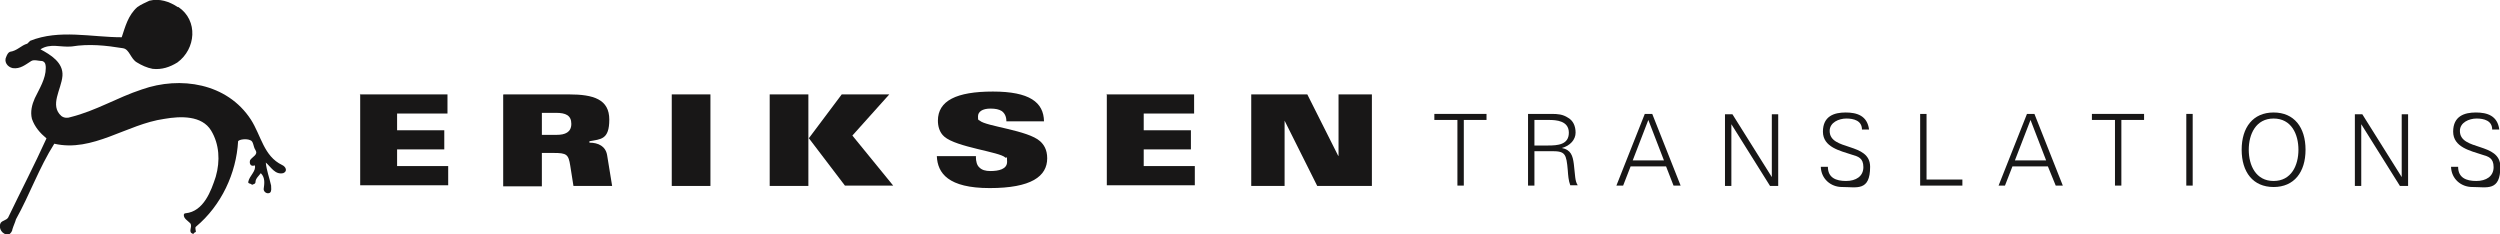 <?xml version="1.0" encoding="UTF-8"?>
<svg id="b" data-name="Layer 2" xmlns="http://www.w3.org/2000/svg" viewBox="0 0 704.5 66">
  <g id="c" data-name="Layer 1">
    <g>
      <g>
        <path d="m101.4,26.6h24.7v5.4h-14.2v4.7h13.3v5.4h-13.3v4.7h14.4v5.4h-24.8v-25.8Z" fill="#181717"/>
        <path d="m141.9,26.6h18.4c7,0,11.4,1.4,11.4,7.1s-2.4,5.5-5.6,6.1v.4c2.5,0,4.6,1,5,3.6l1.4,8.6h-10.9l-.9-5.7c-.5-3.2-1-3.6-4.7-3.6h-3.3v9.4h-10.9v-25.8Zm10.9,11.4h4.1c2.3,0,4.1-.7,4.1-3.1s-1.6-3.1-4.3-3.1h-4v6.2Z" fill="#181717"/>
        <path d="m189.3,26.6h10.9v25.8h-10.9v-25.8Z" fill="#181717"/>
        <path d="m216.9,26.6h10.9v25.8h-10.9v-25.8Zm11,12.4l9.3-12.4h13.4l-10.4,11.6,11.5,14.1h-13.6l-10.2-13.4Z" fill="#181717"/>
        <path d="m275,44.1c0,1.4.3,2.5,1,3.1.7.7,1.7,1,3.1,1,2.3,0,4.7-.5,4.7-2.6s-.2-.9-.5-1.2c-1.5-1.6-13.8-2.9-17.2-5.9-1.4-1.2-1.8-3-1.8-4.5,0-5.6,5.2-8.2,15.5-8.2s14.3,3,14.4,8.4h-10.6c0-1.4-.5-2.3-1.3-2.9-.8-.5-1.8-.7-3.2-.7-2.3,0-3.5.9-3.5,2.2s.1.9.5,1.2c1.7,1.6,13.6,2.7,17,5.8,1,.9,2,2.3,2,4.8,0,5.1-4.5,8.4-16.2,8.4s-14.7-4.2-14.9-9h11.1Z" fill="#181717"/>
        <path d="m311.8,26.6h24.7v5.4h-14.2v4.7h13.3v5.4h-13.3v4.7h14.4v5.4h-24.8v-25.8Z" fill="#181717"/>
        <path d="m352.5,26.6h15.9l8.7,17.3h.1v-17.3h9.4v25.8h-15.4l-9.2-18.4h0v18.4h-9.4v-25.8Z" fill="#181717"/>
      </g>
      <path d="m50.1,2c-2.4-1.6-5.2-2.5-8-1.8-1,.5-2.3,1-3.4,1.8-2.6,2.3-3.4,5.5-4.4,8.5-8.5,0-17.6-2.3-25.8,1,0,0-.5.5-.8.8-1.8.5-2.8,2-4.9,2.3-.5.2-.8.8-1,1.3-.8,1.5.3,3,1.8,3.3,2.1.3,3.6-1,5.2-2,.8-.5,2.1,0,3.1,0,1,.3,1,1.3,1,2,0,3-1.8,5.8-3.1,8.5-.8,1.8-1.3,3.8-.8,5.8.8,2.3,2.3,4,4.1,5.5-3.4,7.5-7.2,14.8-10.8,22.3-.5.8-1.6.8-2.1,1.5-.8,1.5.5,3.5,2.3,3.3.5-.3,1-1,1-1.5.3-1,.8-2,1-2.8,3.9-7,6.5-14.5,10.8-21.3,10.8,2.5,20.4-5.5,31-7,4.6-.8,10.6-1,13.2,3.3,2.3,3.8,2.6,8.5,1.3,13-1.3,4-3.4,9.8-8.5,10.3-.3,0-.5.2-.5.5,0,1,1,1.5,1.8,2.3.8,1-.8,2.5.8,3,.3,0,.3-.5.8-.5,0-.5-.3-1.3,0-1.5,7.2-6,11.4-15.1,11.9-24.1.3-.5,2.3-.8,3.4-.3,1,.3.8,1.8,1.5,2.8.8,1.3-.8,1.8-1.5,2.8-.3.8,0,2,1.3,1.5.5,1.5-1.5,3-1.8,4.5-.3.8.8.5,1,1,.3-.2,1-.2,1-.8,0-1,1-1.8,1.5-2.5,1.3,1.3,1,3,.8,4.5,0,.8,1,1.5,1.8,1,.5-.5.3-1.3.3-2-.5-2.3-1.3-4.3-1.5-6.5,1.5,1.3,2.6,3.5,4.9,3,1.3-.5.8-1.8-.3-2.3-5.2-2.5-5.9-8.3-8.8-12.8-6.7-10.3-19.9-12.3-30.7-8.5-7,2.3-12.9,6-20.1,7.8-.8.3-1.8.3-2.6-.3-3.4-3,0-7.5.3-11.3.3-3.8-3.4-6-6.2-7.5,2.8-1.8,5.7-.5,8.8-.8,4.9-.8,9.6-.3,14.5.5,1.8.3,2.1,3,3.9,4,1.3.8,2.8,1.5,4.4,1.8,2.6.3,4.9-.5,7-1.8,5.2-3.8,5.9-11.8.3-15.6Z" fill="#181717"/>
      <g>
        <path d="m410.7,33.8h-6.5v-1.7h14.7v1.7h-6.4v18.5h-1.8v-18.5Z" fill="#181717"/>
        <path d="m432.4,52.3h-1.8v-20.2h6.6c1.8,0,3.2.1,4.7,1.1,1.4.8,2.1,2.3,2.1,4.2s-1.5,3.7-3.9,4.3h0c2.6.5,3.1,2.2,3.4,4.5.4,3.3.3,4.8,1.1,6h-2.1c-.5-1.3-.6-2.8-.7-4.2-.4-4.6-.7-5.4-4.4-5.4h-5v9.6Zm3.9-11.3c2.6,0,5.8-.2,5.8-3.6s-3.6-3.6-5.6-3.6h-4.1v7.2h3.9Z" fill="#181717"/>
        <path d="m455.5,52.3l8-20.2h2.1l8,20.2h-2l-2.1-5.4h-10l-2.1,5.4h-1.9Zm13.4-7.1l-4.4-11.4-4.4,11.4h8.8Z" fill="#181717"/>
        <path d="m486.1,32.2h2.1l11.1,17.7h0v-17.7h1.8v20.2h-2.3l-10.9-17.4h0v17.4h-1.8v-20.2Z" fill="#181717"/>
        <path d="m519.1,52.7c-3.2,0-5.9-2.3-6-5.7h2c0,3.1,2.3,4,5.1,4s4.9-1.3,4.9-3.9-1.5-3-3.2-3.5c-3.3-1.1-8.2-2.1-8.2-6.5s3.2-5.4,6.4-5.4,6.1.9,6.6,4.8h-2c0-2.5-2.3-3.1-4.4-3.1s-4.7,1.1-4.7,3.5c0,5.7,11.4,3.1,11.4,10.1s-3.8,5.7-7.8,5.7Z" fill="#181717"/>
        <path d="m541.1,52.3v-20.2h1.8v18.5h10.1v1.7h-11.9Z" fill="#181717"/>
        <path d="m563.2,52.3l8-20.2h2.1l8,20.2h-2l-2.2-5.4h-10l-2.1,5.4h-1.9Zm13.4-7.1l-4.4-11.4-4.4,11.4h8.8Z" fill="#181717"/>
        <path d="m596,33.8h-6.5v-1.7h14.7v1.7h-6.4v18.5h-1.8v-18.5Z" fill="#181717"/>
        <path d="m616.1,52.3v-20.2h1.8v20.2h-1.8Z" fill="#181717"/>
        <path d="m640.7,52.7c-5.8,0-9-4.2-9-10.5s3.2-10.5,9-10.5,9,4.2,9,10.5-3.2,10.5-9,10.5Zm0-1.7c5,0,7-4.4,7-8.8s-2-8.8-7-8.8-7,4.4-7,8.8,2,8.8,7,8.8Z" fill="#181717"/>
        <path d="m663.6,32.2h2.1l11.1,17.7h0v-17.7h1.8v20.2h-2.3l-10.9-17.4h0v17.4h-1.8v-20.2Z" fill="#181717"/>
        <path d="m696.7,52.7c-3.2,0-5.9-2.3-6-5.7h2c0,3.1,2.3,4,5.1,4s4.9-1.3,4.9-3.9-1.5-3-3.2-3.5c-3.3-1.1-8.2-2.1-8.2-6.5s3.2-5.4,6.4-5.4,6.1.9,6.6,4.8h-2c0-2.5-2.3-3.1-4.4-3.1s-4.7,1.1-4.7,3.5c0,5.7,11.4,3.1,11.4,10.1s-3.8,5.7-7.8,5.7Z" fill="#181717"/>
      </g>
    </g>
  </g>
</svg>